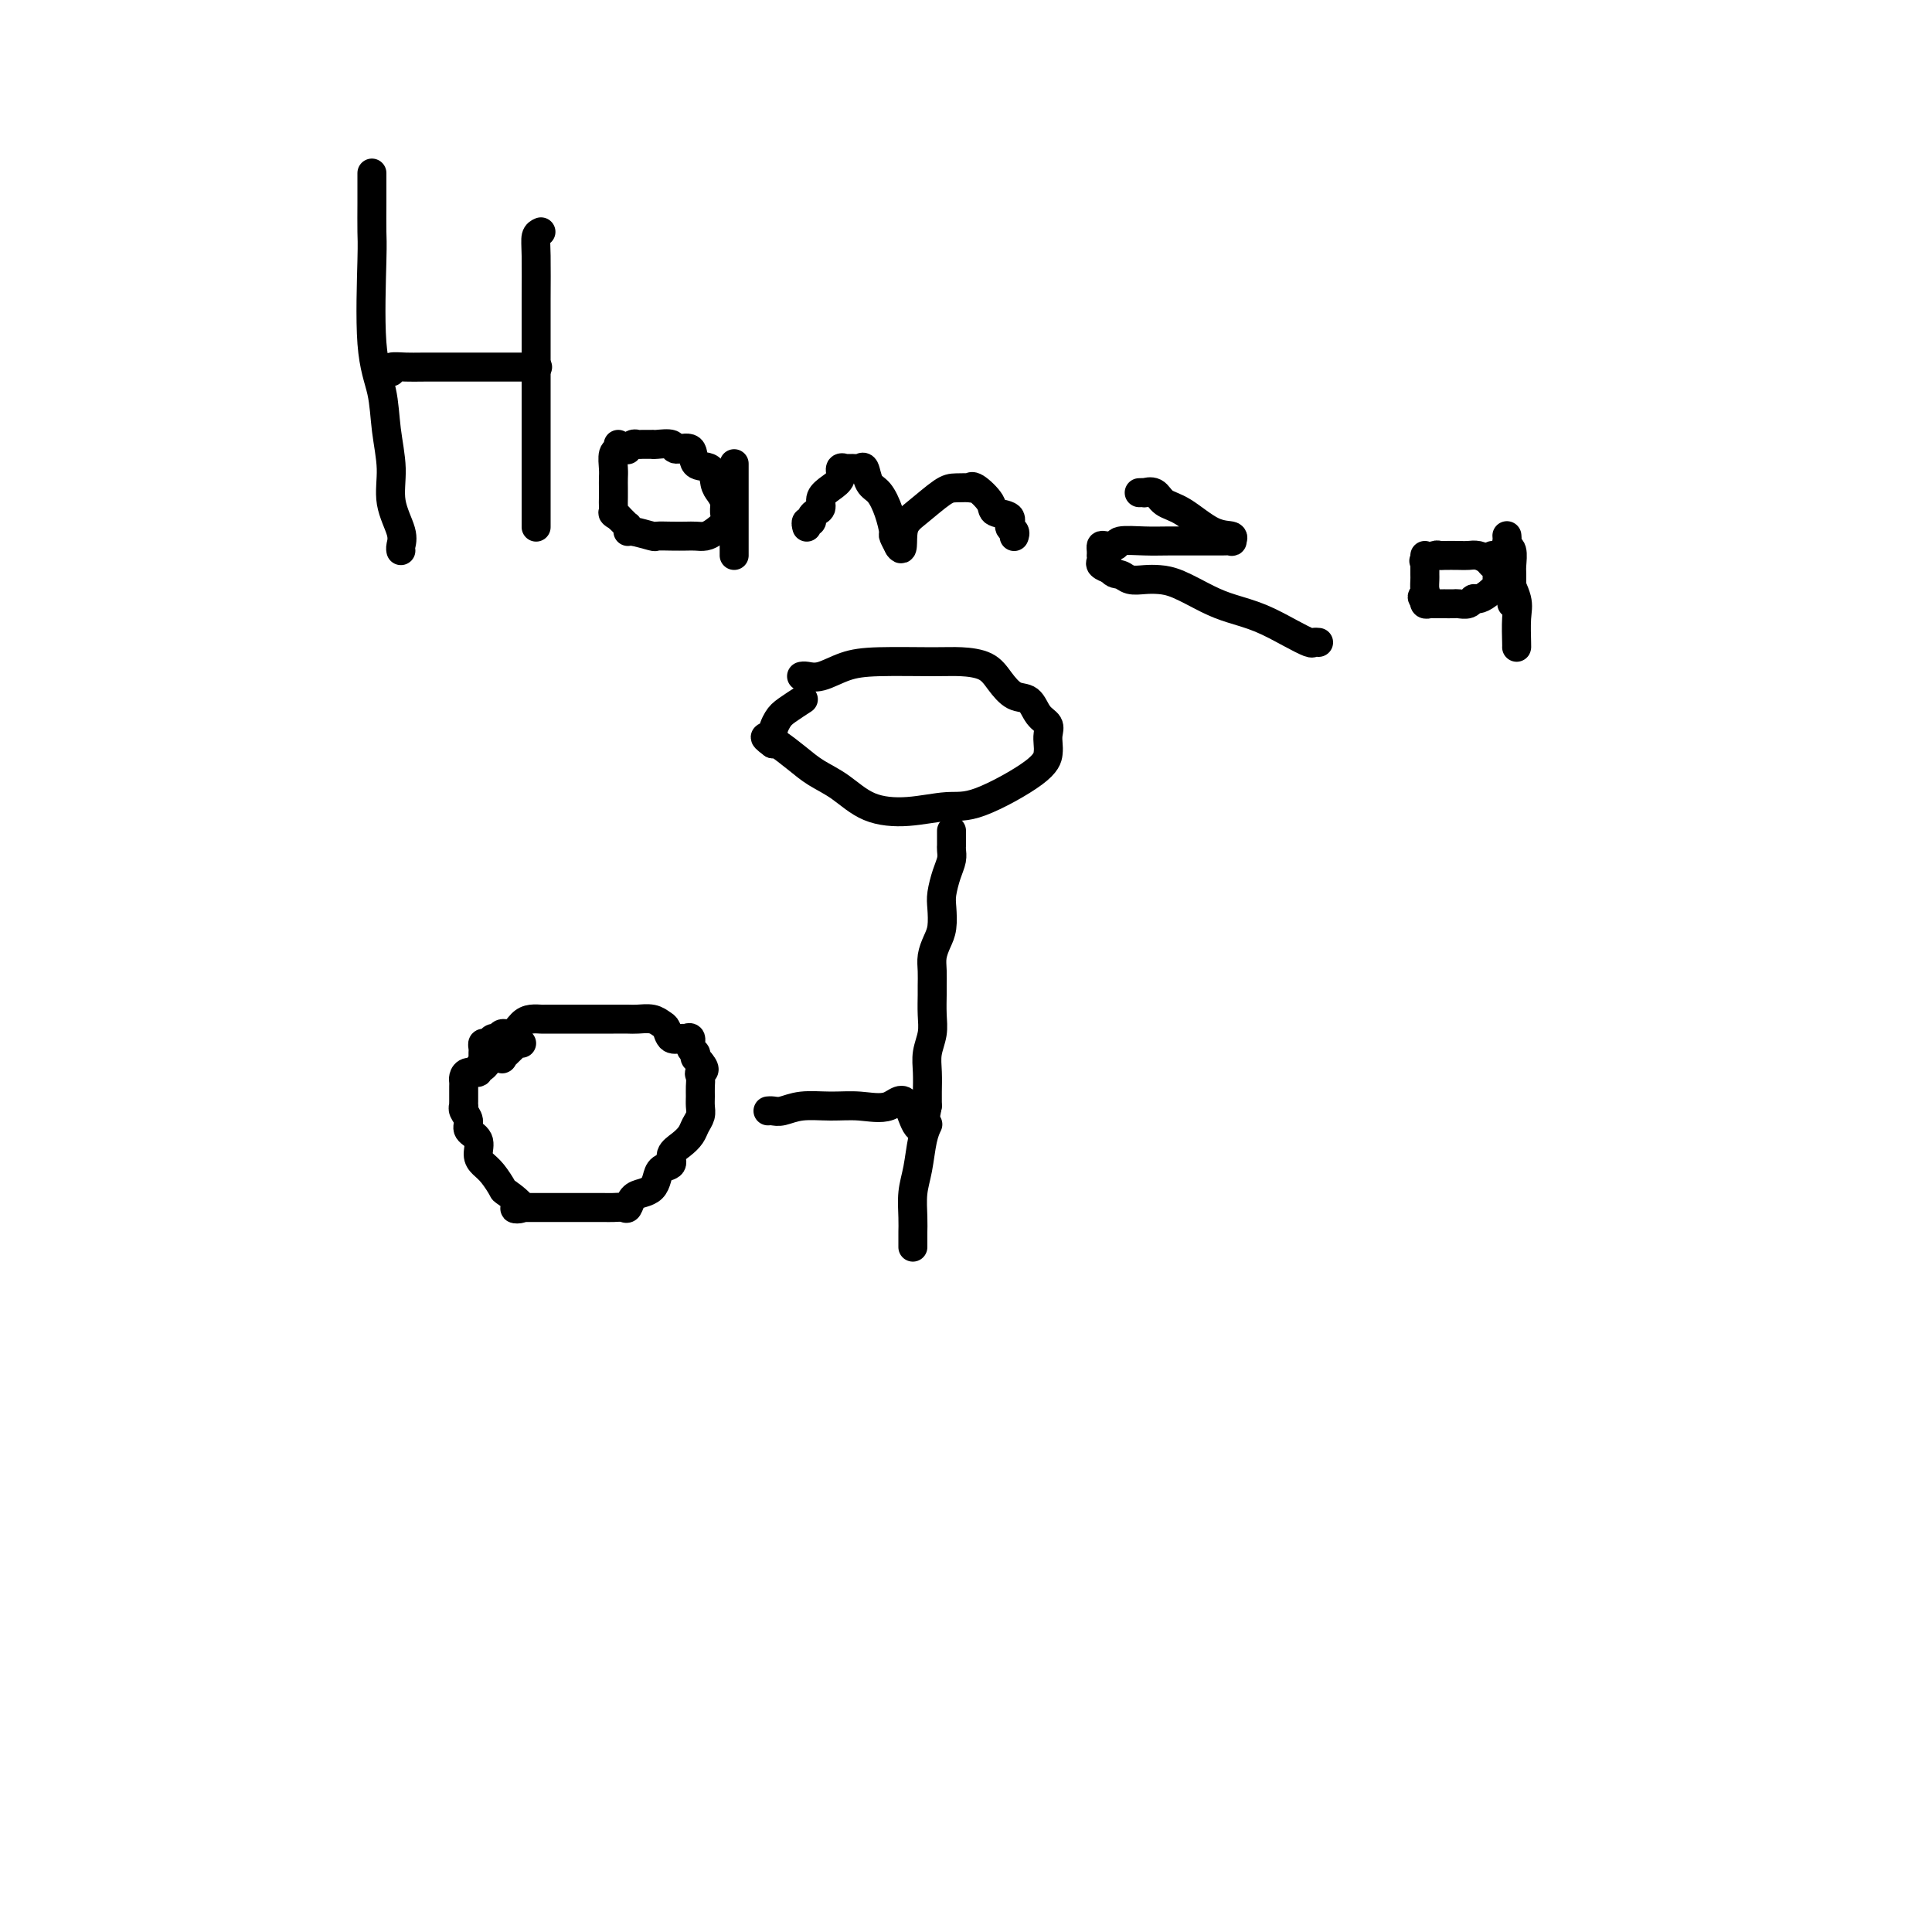 <svg viewBox='0 0 400 400' version='1.1' xmlns='http://www.w3.org/2000/svg' xmlns:xlink='http://www.w3.org/1999/xlink'><g fill='none' stroke='#000000' stroke-width='6' stroke-linecap='round' stroke-linejoin='round'><path d='M77,36c0.000,-0.149 0.001,-0.299 0,0c-0.001,0.299 -0.002,1.046 0,2c0.002,0.954 0.007,2.114 0,4c-0.007,1.886 -0.028,4.497 0,6c0.028,1.503 0.103,1.898 0,6c-0.103,4.102 -0.383,11.911 0,17c0.383,5.089 1.431,7.457 2,10c0.569,2.543 0.660,5.262 1,8c0.340,2.738 0.928,5.494 1,8c0.072,2.506 -0.373,4.763 0,7c0.373,2.237 1.564,4.455 2,6c0.436,1.545 0.117,2.416 0,3c-0.117,0.584 -0.034,0.881 0,1c0.034,0.119 0.017,0.059 0,0'/><path d='M81,77c-0.268,-0.423 -0.536,-0.845 0,-1c0.536,-0.155 1.875,-0.041 3,0c1.125,0.041 2.036,0.011 4,0c1.964,-0.011 4.982,-0.003 8,0c3.018,0.003 6.036,0.001 8,0c1.964,-0.001 2.875,-0.000 4,0c1.125,0.000 2.464,0.000 3,0c0.536,-0.000 0.268,-0.000 0,0'/><path d='M112,48c-0.423,0.185 -0.845,0.370 -1,1c-0.155,0.630 -0.041,1.704 0,4c0.041,2.296 0.011,5.814 0,9c-0.011,3.186 -0.003,6.042 0,9c0.003,2.958 0.001,6.020 0,9c-0.001,2.980 -0.000,5.880 0,8c0.000,2.120 0.000,3.462 0,5c-0.000,1.538 -0.000,3.274 0,5c0.000,1.726 0.000,3.442 0,5c-0.000,1.558 -0.000,2.958 0,4c0.000,1.042 0.000,1.726 0,2c-0.000,0.274 -0.000,0.137 0,0'/><path d='M130,93c-0.087,0.113 -0.173,0.227 0,0c0.173,-0.227 0.607,-0.793 1,-1c0.393,-0.207 0.747,-0.055 1,0c0.253,0.055 0.404,0.014 1,0c0.596,-0.014 1.635,0.001 2,0c0.365,-0.001 0.056,-0.017 0,0c-0.056,0.017 0.140,0.068 1,0c0.860,-0.068 2.385,-0.256 3,0c0.615,0.256 0.322,0.954 1,1c0.678,0.046 2.328,-0.560 3,0c0.672,0.560 0.366,2.285 1,3c0.634,0.715 2.208,0.418 3,1c0.792,0.582 0.802,2.043 1,3c0.198,0.957 0.583,1.412 1,2c0.417,0.588 0.866,1.310 1,2c0.134,0.690 -0.047,1.348 0,2c0.047,0.652 0.323,1.299 0,2c-0.323,0.701 -1.243,1.456 -2,2c-0.757,0.544 -1.349,0.878 -2,1c-0.651,0.122 -1.362,0.034 -2,0c-0.638,-0.034 -1.204,-0.013 -2,0c-0.796,0.013 -1.821,0.019 -3,0c-1.179,-0.019 -2.512,-0.061 -3,0c-0.488,0.061 -0.131,0.226 -1,0c-0.869,-0.226 -2.963,-0.844 -4,-1c-1.037,-0.156 -1.015,0.149 -1,0c0.015,-0.149 0.025,-0.751 0,-1c-0.025,-0.249 -0.084,-0.144 0,0c0.084,0.144 0.310,0.327 0,0c-0.310,-0.327 -1.155,-1.163 -2,-2'/><path d='M128,107c-1.464,-0.810 -1.124,-0.836 -1,-1c0.124,-0.164 0.034,-0.465 0,-1c-0.034,-0.535 -0.010,-1.303 0,-2c0.010,-0.697 0.006,-1.324 0,-2c-0.006,-0.676 -0.016,-1.400 0,-2c0.016,-0.600 0.057,-1.075 0,-2c-0.057,-0.925 -0.211,-2.299 0,-3c0.211,-0.701 0.788,-0.727 1,-1c0.212,-0.273 0.061,-0.792 0,-1c-0.061,-0.208 -0.030,-0.104 0,0'/><path d='M152,96c0.000,0.396 0.000,0.792 0,1c0.000,0.208 0.000,0.228 0,0c0.000,-0.228 0.000,-0.706 0,0c0.000,0.706 0.000,2.594 0,4c0.000,1.406 0.000,2.328 0,3c0.000,0.672 0.000,1.093 0,2c0.000,0.907 0.000,2.298 0,3c0.000,0.702 0.000,0.713 0,1c0.000,0.287 0.000,0.850 0,1c0.000,0.150 0.000,-0.114 0,0c0.000,0.114 0.000,0.605 0,1c0.000,0.395 0.000,0.693 0,1c0.000,0.307 0.000,0.621 0,1c-0.000,0.379 0.000,0.823 0,1c0.000,0.177 0.000,0.089 0,0'/><path d='M167,109c0.032,0.120 0.064,0.239 0,0c-0.064,-0.239 -0.223,-0.837 0,-1c0.223,-0.163 0.829,0.108 1,0c0.171,-0.108 -0.092,-0.595 0,-1c0.092,-0.405 0.540,-0.727 1,-1c0.460,-0.273 0.931,-0.497 1,-1c0.069,-0.503 -0.265,-1.283 0,-2c0.265,-0.717 1.128,-1.369 2,-2c0.872,-0.631 1.753,-1.241 2,-2c0.247,-0.759 -0.141,-1.668 0,-2c0.141,-0.332 0.811,-0.088 1,0c0.189,0.088 -0.104,0.021 0,0c0.104,-0.021 0.604,0.004 1,0c0.396,-0.004 0.686,-0.039 1,0c0.314,0.039 0.651,0.151 1,0c0.349,-0.151 0.710,-0.566 1,0c0.290,0.566 0.507,2.111 1,3c0.493,0.889 1.260,1.121 2,2c0.740,0.879 1.452,2.403 2,4c0.548,1.597 0.931,3.265 1,4c0.069,0.735 -0.177,0.537 0,1c0.177,0.463 0.779,1.586 1,2c0.221,0.414 0.063,0.118 0,0c-0.063,-0.118 -0.032,-0.059 0,0'/><path d='M186,113c1.199,1.978 0.697,-1.078 1,-3c0.303,-1.922 1.412,-2.710 3,-4c1.588,-1.290 3.656,-3.080 5,-4c1.344,-0.920 1.965,-0.969 3,-1c1.035,-0.031 2.484,-0.044 3,0c0.516,0.044 0.097,0.143 0,0c-0.097,-0.143 0.127,-0.529 1,0c0.873,0.529 2.395,1.973 3,3c0.605,1.027 0.292,1.638 1,2c0.708,0.362 2.439,0.475 3,1c0.561,0.525 -0.046,1.461 0,2c0.046,0.539 0.744,0.681 1,1c0.256,0.319 0.069,0.817 0,1c-0.069,0.183 -0.020,0.052 0,0c0.020,-0.052 0.010,-0.026 0,0'/><path d='M236,102c-0.127,0.004 -0.253,0.008 0,0c0.253,-0.008 0.887,-0.026 1,0c0.113,0.026 -0.295,0.098 0,0c0.295,-0.098 1.292,-0.367 2,0c0.708,0.367 1.128,1.370 2,2c0.872,0.630 2.197,0.887 4,2c1.803,1.113 4.085,3.083 6,4c1.915,0.917 3.464,0.782 4,1c0.536,0.218 0.061,0.791 0,1c-0.061,0.209 0.294,0.056 0,0c-0.294,-0.056 -1.238,-0.015 -2,0c-0.762,0.015 -1.343,0.003 -2,0c-0.657,-0.003 -1.390,0.003 -3,0c-1.610,-0.003 -4.098,-0.015 -6,0c-1.902,0.015 -3.217,0.056 -5,0c-1.783,-0.056 -4.033,-0.208 -5,0c-0.967,0.208 -0.651,0.778 -1,1c-0.349,0.222 -1.361,0.097 -2,0c-0.639,-0.097 -0.903,-0.167 -1,0c-0.097,0.167 -0.028,0.569 0,1c0.028,0.431 0.013,0.889 0,1c-0.013,0.111 -0.024,-0.125 0,0c0.024,0.125 0.083,0.611 0,1c-0.083,0.389 -0.310,0.683 0,1c0.310,0.317 1.155,0.659 2,1'/><path d='M230,118c0.525,0.940 1.338,0.789 2,1c0.662,0.211 1.173,0.784 2,1c0.827,0.216 1.969,0.074 3,0c1.031,-0.074 1.950,-0.082 3,0c1.050,0.082 2.230,0.252 4,1c1.770,0.748 4.131,2.075 6,3c1.869,0.925 3.246,1.449 5,2c1.754,0.551 3.885,1.128 6,2c2.115,0.872 4.213,2.037 6,3c1.787,0.963 3.262,1.722 4,2c0.738,0.278 0.737,0.075 1,0c0.263,-0.075 0.789,-0.021 1,0c0.211,0.021 0.105,0.011 0,0'/><path d='M295,116c-0.199,0.113 -0.397,0.226 0,0c0.397,-0.226 1.391,-0.793 2,-1c0.609,-0.207 0.834,-0.056 1,0c0.166,0.056 0.272,0.018 1,0c0.728,-0.018 2.079,-0.015 3,0c0.921,0.015 1.413,0.043 2,0c0.587,-0.043 1.267,-0.156 2,0c0.733,0.156 1.517,0.580 2,1c0.483,0.420 0.665,0.834 1,1c0.335,0.166 0.822,0.082 1,0c0.178,-0.082 0.047,-0.162 0,0c-0.047,0.162 -0.011,0.567 0,1c0.011,0.433 -0.003,0.893 0,1c0.003,0.107 0.022,-0.139 0,0c-0.022,0.139 -0.086,0.663 0,1c0.086,0.337 0.322,0.486 0,1c-0.322,0.514 -1.204,1.392 -2,2c-0.796,0.608 -1.507,0.948 -2,1c-0.493,0.052 -0.767,-0.182 -1,0c-0.233,0.182 -0.425,0.781 -1,1c-0.575,0.219 -1.534,0.059 -2,0c-0.466,-0.059 -0.439,-0.016 -1,0c-0.561,0.016 -1.709,0.005 -2,0c-0.291,-0.005 0.276,-0.005 0,0c-0.276,0.005 -1.394,0.015 -2,0c-0.606,-0.015 -0.698,-0.057 -1,0c-0.302,0.057 -0.813,0.211 -1,0c-0.187,-0.211 -0.050,-0.788 0,-1c0.050,-0.212 0.014,-0.061 0,0c-0.014,0.061 -0.007,0.030 0,0'/><path d='M295,124c-1.083,-0.351 -0.290,-0.728 0,-1c0.290,-0.272 0.078,-0.440 0,-1c-0.078,-0.560 -0.021,-1.513 0,-2c0.021,-0.487 0.006,-0.509 0,-1c-0.006,-0.491 -0.001,-1.451 0,-2c0.001,-0.549 0.000,-0.686 0,-1c-0.000,-0.314 -0.000,-0.804 0,-1c0.000,-0.196 0.000,-0.098 0,0'/><path d='M309,115c0.449,0.015 0.898,0.031 1,0c0.102,-0.031 -0.145,-0.107 0,0c0.145,0.107 0.680,0.397 1,1c0.320,0.603 0.426,1.521 1,3c0.574,1.479 1.618,3.521 2,5c0.382,1.479 0.102,2.397 0,4c-0.102,1.603 -0.028,3.893 0,5c0.028,1.107 0.008,1.031 0,1c-0.008,-0.031 -0.004,-0.015 0,0'/><path d='M312,111c-0.008,-0.085 -0.016,-0.171 0,0c0.016,0.171 0.057,0.597 0,1c-0.057,0.403 -0.211,0.783 0,1c0.211,0.217 0.789,0.271 1,1c0.211,0.729 0.057,2.132 0,3c-0.057,0.868 -0.015,1.199 0,2c0.015,0.801 0.004,2.070 0,3c-0.004,0.930 -0.001,1.520 0,2c0.001,0.480 0.000,0.852 0,1c-0.000,0.148 -0.000,0.074 0,0'/><path d='M100,219c-0.006,-0.342 -0.013,-0.684 0,-1c0.013,-0.316 0.045,-0.605 0,-1c-0.045,-0.395 -0.168,-0.895 0,-1c0.168,-0.105 0.625,0.184 1,0c0.375,-0.184 0.667,-0.840 1,-1c0.333,-0.160 0.708,0.178 1,0c0.292,-0.178 0.502,-0.871 1,-1c0.498,-0.129 1.283,0.305 2,0c0.717,-0.305 1.364,-1.350 2,-2c0.636,-0.650 1.261,-0.906 2,-1c0.739,-0.094 1.593,-0.025 2,0c0.407,0.025 0.366,0.007 1,0c0.634,-0.007 1.941,-0.002 3,0c1.059,0.002 1.868,0.001 3,0c1.132,-0.001 2.586,-0.001 4,0c1.414,0.001 2.788,0.004 4,0c1.212,-0.004 2.261,-0.013 3,0c0.739,0.013 1.167,0.050 2,0c0.833,-0.050 2.072,-0.185 3,0c0.928,0.185 1.544,0.691 2,1c0.456,0.309 0.753,0.421 1,1c0.247,0.579 0.443,1.626 1,2c0.557,0.374 1.473,0.075 2,0c0.527,-0.075 0.663,0.075 1,0c0.337,-0.075 0.874,-0.375 1,0c0.126,0.375 -0.160,1.424 0,2c0.160,0.576 0.764,0.680 1,1c0.236,0.320 0.102,0.855 0,1c-0.102,0.145 -0.172,-0.102 0,0c0.172,0.102 0.586,0.551 1,1'/><path d='M145,220c1.547,1.810 0.414,1.836 0,2c-0.414,0.164 -0.110,0.467 0,1c0.110,0.533 0.026,1.298 0,2c-0.026,0.702 0.005,1.343 0,2c-0.005,0.657 -0.045,1.331 0,2c0.045,0.669 0.176,1.334 0,2c-0.176,0.666 -0.658,1.334 -1,2c-0.342,0.666 -0.543,1.329 -1,2c-0.457,0.671 -1.169,1.348 -2,2c-0.831,0.652 -1.780,1.277 -2,2c-0.220,0.723 0.289,1.542 0,2c-0.289,0.458 -1.377,0.555 -2,1c-0.623,0.445 -0.783,1.237 -1,2c-0.217,0.763 -0.491,1.497 -1,2c-0.509,0.503 -1.253,0.776 -2,1c-0.747,0.224 -1.499,0.400 -2,1c-0.501,0.600 -0.753,1.625 -1,2c-0.247,0.375 -0.489,0.101 -1,0c-0.511,-0.101 -1.291,-0.027 -2,0c-0.709,0.027 -1.346,0.007 -2,0c-0.654,-0.007 -1.325,-0.002 -2,0c-0.675,0.002 -1.353,0.001 -2,0c-0.647,-0.001 -1.262,-0.000 -2,0c-0.738,0.000 -1.598,0.000 -3,0c-1.402,-0.000 -3.345,-0.000 -4,0c-0.655,0.000 -0.021,0.000 0,0c0.021,-0.000 -0.572,-0.000 -1,0c-0.428,0.000 -0.692,0.000 -1,0c-0.308,-0.000 -0.659,-0.000 -1,0c-0.341,0.000 -0.670,0.000 -1,0'/><path d='M108,250c-3.076,0.177 -0.267,0.619 0,0c0.267,-0.619 -2.010,-2.300 -3,-3c-0.990,-0.700 -0.694,-0.418 -1,-1c-0.306,-0.582 -1.214,-2.029 -2,-3c-0.786,-0.971 -1.449,-1.467 -2,-2c-0.551,-0.533 -0.988,-1.102 -1,-2c-0.012,-0.898 0.403,-2.126 0,-3c-0.403,-0.874 -1.625,-1.396 -2,-2c-0.375,-0.604 0.096,-1.290 0,-2c-0.096,-0.710 -0.758,-1.443 -1,-2c-0.242,-0.557 -0.065,-0.937 0,-1c0.065,-0.063 0.017,0.190 0,0c-0.017,-0.190 -0.005,-0.824 0,-1c0.005,-0.176 0.001,0.108 0,0c-0.001,-0.108 -0.001,-0.606 0,-1c0.001,-0.394 0.002,-0.684 0,-1c-0.002,-0.316 -0.007,-0.658 0,-1c0.007,-0.342 0.026,-0.684 0,-1c-0.026,-0.316 -0.096,-0.604 0,-1c0.096,-0.396 0.357,-0.898 1,-1c0.643,-0.102 1.669,0.197 2,0c0.331,-0.197 -0.032,-0.888 0,-1c0.032,-0.112 0.460,0.356 1,0c0.540,-0.356 1.191,-1.535 2,-2c0.809,-0.465 1.776,-0.216 2,0c0.224,0.216 -0.293,0.398 0,0c0.293,-0.398 1.398,-1.375 2,-2c0.602,-0.625 0.700,-0.899 1,-1c0.300,-0.101 0.800,-0.029 1,0c0.200,0.029 0.100,0.014 0,0'/><path d='M166,140c0.014,-0.004 0.029,-0.008 0,0c-0.029,0.008 -0.100,0.026 0,0c0.100,-0.026 0.371,-0.098 1,0c0.629,0.098 1.615,0.366 3,0c1.385,-0.366 3.168,-1.364 5,-2c1.832,-0.636 3.711,-0.908 7,-1c3.289,-0.092 7.986,-0.003 11,0c3.014,0.003 4.344,-0.079 6,0c1.656,0.079 3.636,0.318 5,1c1.364,0.682 2.110,1.807 3,3c0.890,1.193 1.923,2.455 3,3c1.077,0.545 2.197,0.373 3,1c0.803,0.627 1.287,2.054 2,3c0.713,0.946 1.653,1.411 2,2c0.347,0.589 0.099,1.300 0,2c-0.099,0.700 -0.049,1.388 0,2c0.049,0.612 0.099,1.149 0,2c-0.099,0.851 -0.345,2.017 -3,4c-2.655,1.983 -7.717,4.781 -11,6c-3.283,1.219 -4.787,0.857 -7,1c-2.213,0.143 -5.137,0.790 -8,1c-2.863,0.210 -5.667,-0.018 -8,-1c-2.333,-0.982 -4.194,-2.719 -6,-4c-1.806,-1.281 -3.556,-2.106 -5,-3c-1.444,-0.894 -2.581,-1.856 -4,-3c-1.419,-1.144 -3.120,-2.470 -4,-3c-0.880,-0.530 -0.940,-0.265 -1,0'/><path d='M160,154c-3.083,-2.219 -0.791,-1.267 0,-1c0.791,0.267 0.079,-0.149 0,-1c-0.079,-0.851 0.474,-2.135 1,-3c0.526,-0.865 1.026,-1.310 2,-2c0.974,-0.690 2.421,-1.626 3,-2c0.579,-0.374 0.289,-0.187 0,0'/><path d='M197,172c0.000,0.335 0.001,0.670 0,1c-0.001,0.330 -0.003,0.657 0,1c0.003,0.343 0.011,0.704 0,1c-0.011,0.296 -0.042,0.528 0,1c0.042,0.472 0.155,1.183 0,2c-0.155,0.817 -0.580,1.741 -1,3c-0.420,1.259 -0.834,2.854 -1,4c-0.166,1.146 -0.083,1.843 0,3c0.083,1.157 0.166,2.775 0,4c-0.166,1.225 -0.580,2.056 -1,3c-0.420,0.944 -0.845,2.002 -1,3c-0.155,0.998 -0.041,1.936 0,3c0.041,1.064 0.007,2.255 0,3c-0.007,0.745 0.012,1.045 0,2c-0.012,0.955 -0.056,2.567 0,4c0.056,1.433 0.211,2.688 0,4c-0.211,1.312 -0.789,2.681 -1,4c-0.211,1.319 -0.057,2.588 0,4c0.057,1.412 0.015,2.966 0,4c-0.015,1.034 -0.004,1.548 0,2c0.004,0.452 0.001,0.844 0,1c-0.001,0.156 -0.001,0.078 0,0'/><path d='M192,229c-1.514,8.818 -2.799,2.362 -4,0c-1.201,-2.362 -2.317,-0.629 -4,0c-1.683,0.629 -3.932,0.154 -6,0c-2.068,-0.154 -3.955,0.011 -6,0c-2.045,-0.011 -4.247,-0.199 -6,0c-1.753,0.199 -3.058,0.785 -4,1c-0.942,0.215 -1.523,0.058 -2,0c-0.477,-0.058 -0.851,-0.017 -1,0c-0.149,0.017 -0.075,0.008 0,0'/><path d='M192,233c0.091,-0.189 0.182,-0.378 0,0c-0.182,0.378 -0.637,1.324 -1,3c-0.363,1.676 -0.633,4.083 -1,6c-0.367,1.917 -0.830,3.344 -1,5c-0.170,1.656 -0.045,3.540 0,5c0.045,1.460 0.012,2.494 0,3c-0.012,0.506 -0.003,0.482 0,1c0.003,0.518 0.001,1.576 0,2c-0.001,0.424 -0.000,0.212 0,0'/></g>
</svg>
